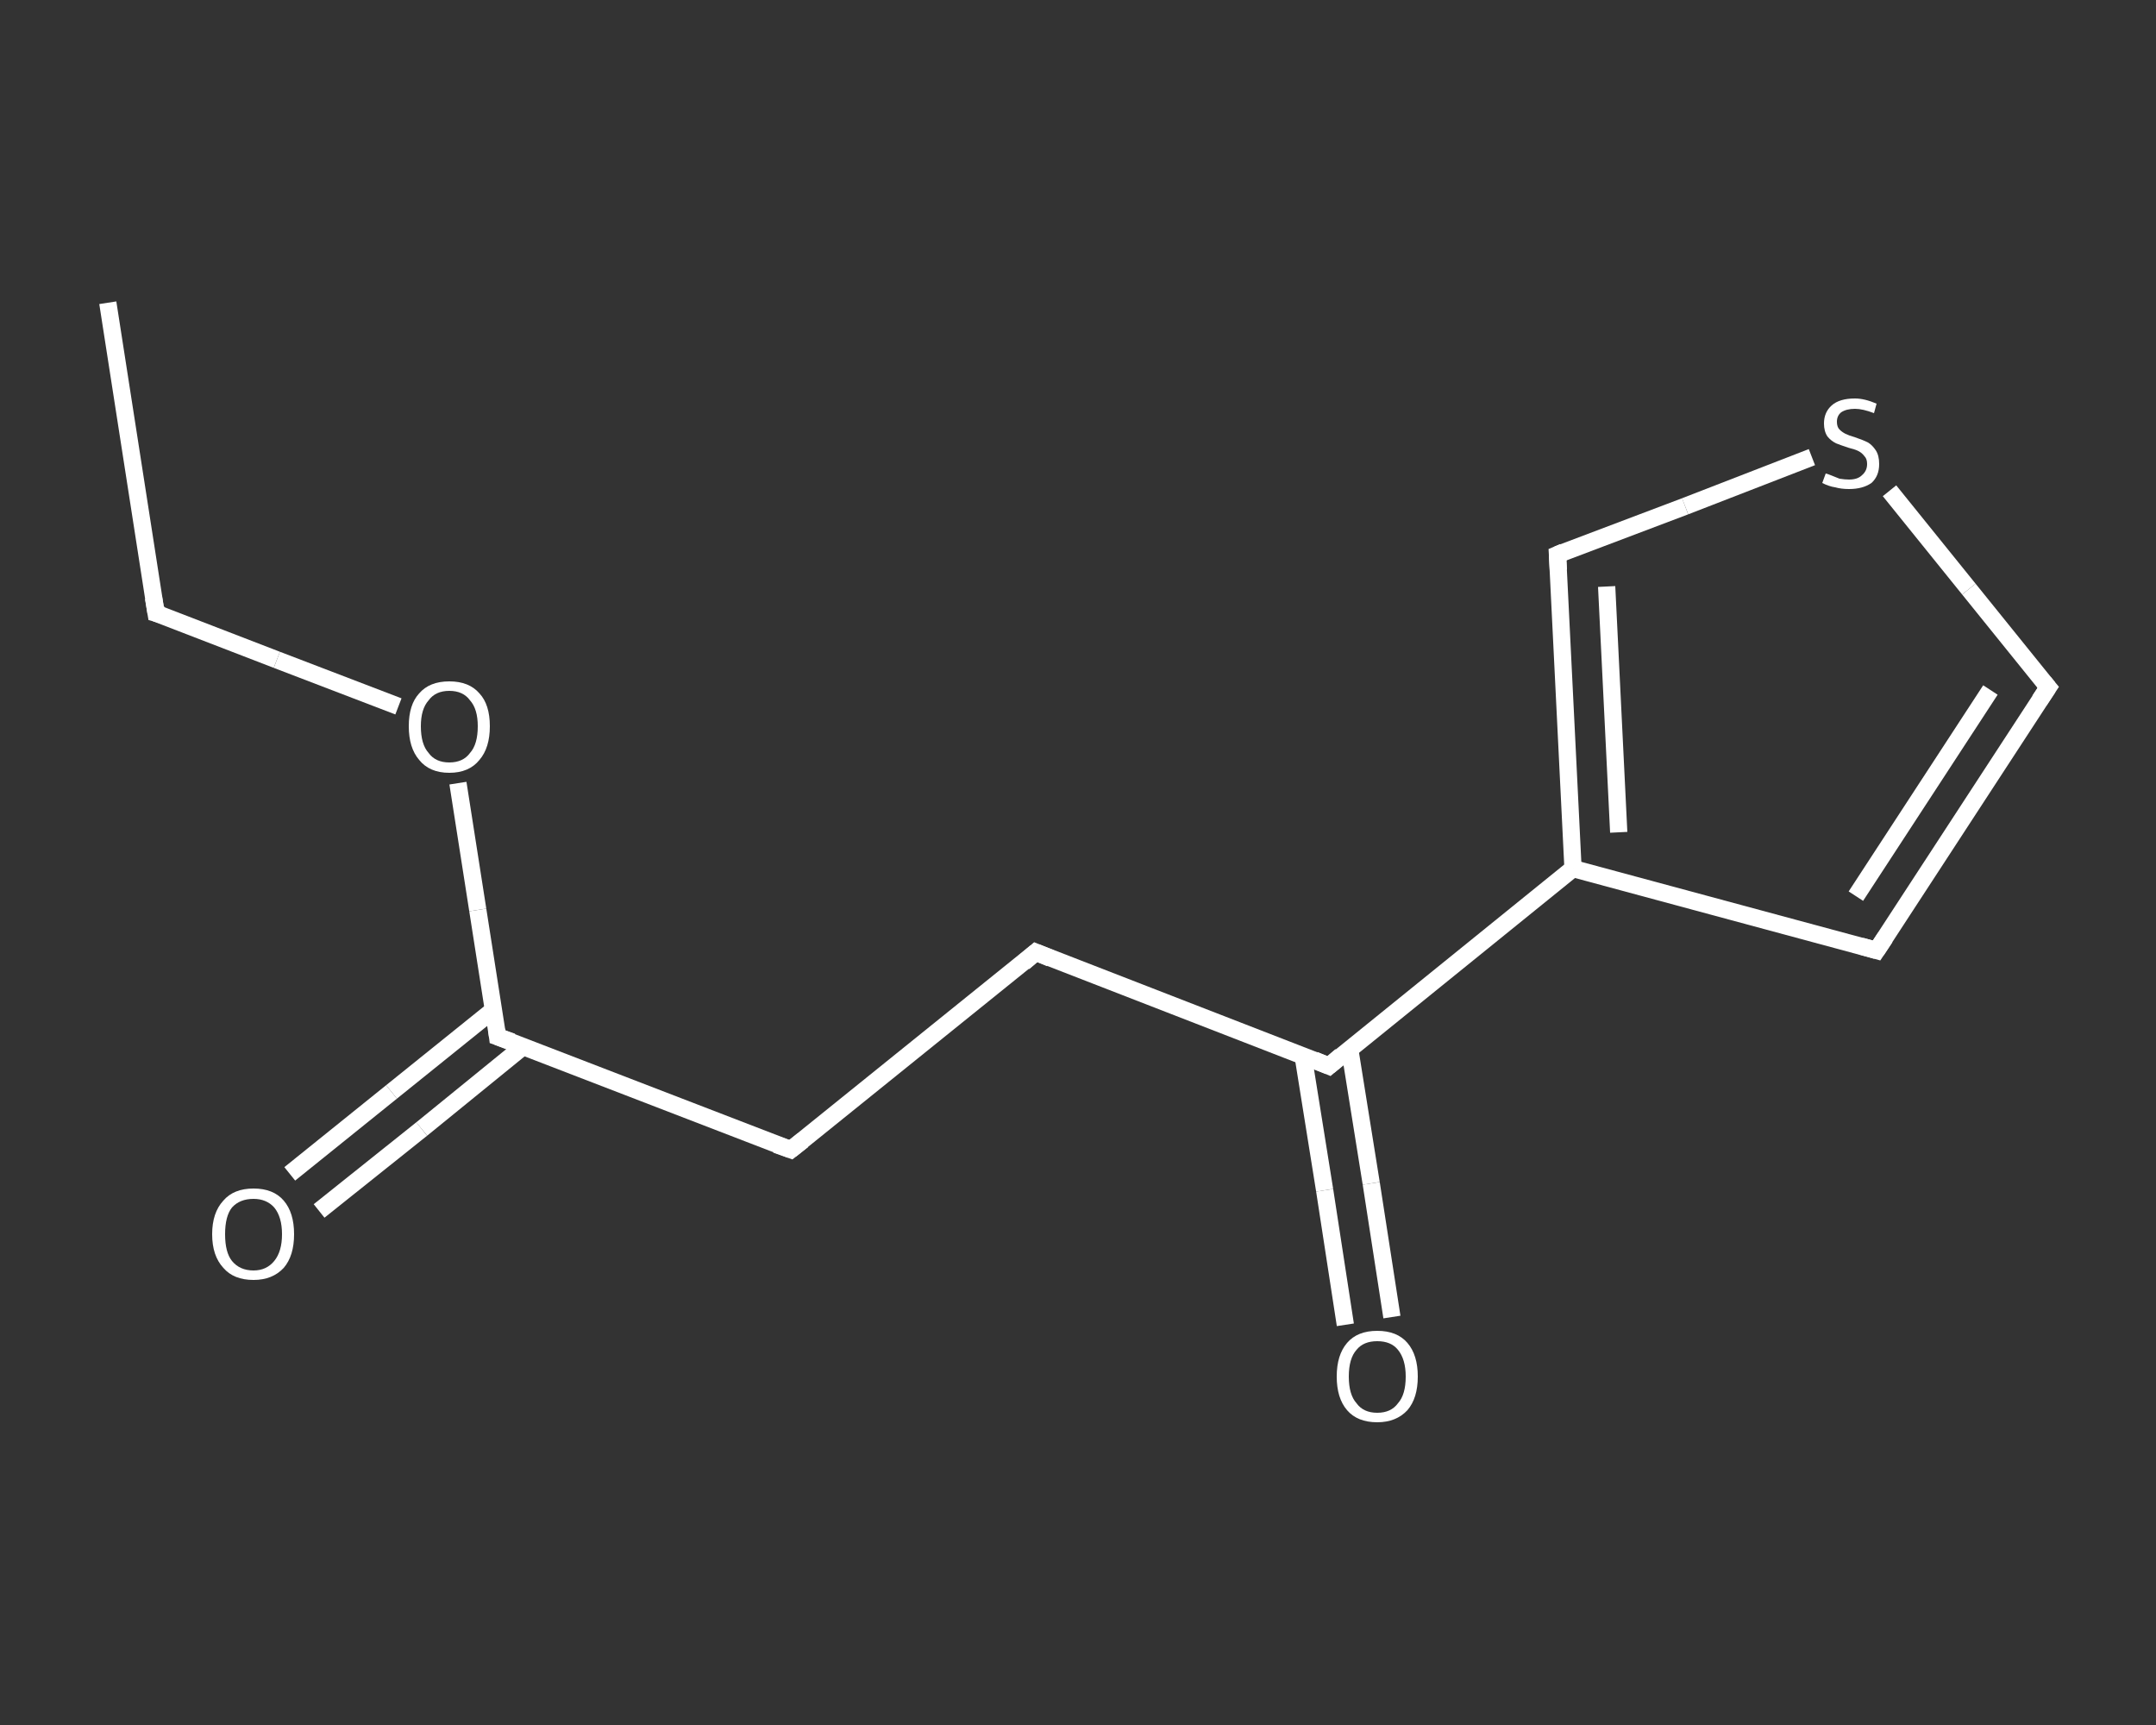 <?xml version='1.0' encoding='iso-8859-1'?>
<svg version='1.1' baseProfile='full'
              xmlns='http://www.w3.org/2000/svg'
                      xmlns:rdkit='http://www.rdkit.org/xml'
                      xmlns:xlink='http://www.w3.org/1999/xlink'
                  xml:space='preserve'
width='250px' height='200px' viewBox='0 0 250 200'>
<rect x="0" y="0" width="250" height="200" fill="#333333" stroke="none"/>
<!-- END OF HEADER -->
<rect style='opacity:1.0;fill:transparent;stroke:none' width='250.0' height='200.0' x='0.0' y='0.0'> </rect>
<path class='bond-0 atom-0 atom-1' d='M 12.5,35.1 L 18.1,71.1' style='fill:none;fill-rule:evenodd;stroke:#FFFFFF;stroke-width:2.0px;stroke-linecap:butt;stroke-linejoin:miter;stroke-opacity:1' />
<path class='bond-1 atom-1 atom-2' d='M 18.1,71.1 L 32.1,76.5' style='fill:none;fill-rule:evenodd;stroke:#FFFFFF;stroke-width:2.0px;stroke-linecap:butt;stroke-linejoin:miter;stroke-opacity:1' />
<path class='bond-1 atom-1 atom-2' d='M 32.1,76.5 L 46.2,81.9' style='fill:none;fill-rule:evenodd;stroke:#FFFFFF;stroke-width:2.0px;stroke-linecap:butt;stroke-linejoin:miter;stroke-opacity:1' />
<path class='bond-2 atom-2 atom-3' d='M 53.1,90.8 L 55.4,105.5' style='fill:none;fill-rule:evenodd;stroke:#FFFFFF;stroke-width:2.0px;stroke-linecap:butt;stroke-linejoin:miter;stroke-opacity:1' />
<path class='bond-2 atom-2 atom-3' d='M 55.4,105.5 L 57.7,120.2' style='fill:none;fill-rule:evenodd;stroke:#FFFFFF;stroke-width:2.0px;stroke-linecap:butt;stroke-linejoin:miter;stroke-opacity:1' />
<path class='bond-3 atom-3 atom-4' d='M 57.2,117.1 L 45.4,126.6' style='fill:none;fill-rule:evenodd;stroke:#FFFFFF;stroke-width:2.0px;stroke-linecap:butt;stroke-linejoin:miter;stroke-opacity:1' />
<path class='bond-3 atom-3 atom-4' d='M 45.4,126.6 L 33.6,136.1' style='fill:none;fill-rule:evenodd;stroke:#FFFFFF;stroke-width:2.0px;stroke-linecap:butt;stroke-linejoin:miter;stroke-opacity:1' />
<path class='bond-3 atom-3 atom-4' d='M 60.7,121.3 L 48.9,130.9' style='fill:none;fill-rule:evenodd;stroke:#FFFFFF;stroke-width:2.0px;stroke-linecap:butt;stroke-linejoin:miter;stroke-opacity:1' />
<path class='bond-3 atom-3 atom-4' d='M 48.9,130.9 L 37.0,140.4' style='fill:none;fill-rule:evenodd;stroke:#FFFFFF;stroke-width:2.0px;stroke-linecap:butt;stroke-linejoin:miter;stroke-opacity:1' />
<path class='bond-4 atom-3 atom-5' d='M 57.7,120.2 L 91.7,133.3' style='fill:none;fill-rule:evenodd;stroke:#FFFFFF;stroke-width:2.0px;stroke-linecap:butt;stroke-linejoin:miter;stroke-opacity:1' />
<path class='bond-5 atom-5 atom-6' d='M 91.7,133.3 L 120.1,110.4' style='fill:none;fill-rule:evenodd;stroke:#FFFFFF;stroke-width:2.0px;stroke-linecap:butt;stroke-linejoin:miter;stroke-opacity:1' />
<path class='bond-6 atom-6 atom-7' d='M 120.1,110.4 L 154.1,123.6' style='fill:none;fill-rule:evenodd;stroke:#FFFFFF;stroke-width:2.0px;stroke-linecap:butt;stroke-linejoin:miter;stroke-opacity:1' />
<path class='bond-7 atom-7 atom-8' d='M 151.1,122.4 L 153.6,138.0' style='fill:none;fill-rule:evenodd;stroke:#FFFFFF;stroke-width:2.0px;stroke-linecap:butt;stroke-linejoin:miter;stroke-opacity:1' />
<path class='bond-7 atom-7 atom-8' d='M 153.6,138.0 L 156.0,153.6' style='fill:none;fill-rule:evenodd;stroke:#FFFFFF;stroke-width:2.0px;stroke-linecap:butt;stroke-linejoin:miter;stroke-opacity:1' />
<path class='bond-7 atom-7 atom-8' d='M 156.5,121.6 L 159.0,137.2' style='fill:none;fill-rule:evenodd;stroke:#FFFFFF;stroke-width:2.0px;stroke-linecap:butt;stroke-linejoin:miter;stroke-opacity:1' />
<path class='bond-7 atom-7 atom-8' d='M 159.0,137.2 L 161.4,152.7' style='fill:none;fill-rule:evenodd;stroke:#FFFFFF;stroke-width:2.0px;stroke-linecap:butt;stroke-linejoin:miter;stroke-opacity:1' />
<path class='bond-8 atom-7 atom-9' d='M 154.1,123.6 L 182.4,100.7' style='fill:none;fill-rule:evenodd;stroke:#FFFFFF;stroke-width:2.0px;stroke-linecap:butt;stroke-linejoin:miter;stroke-opacity:1' />
<path class='bond-9 atom-9 atom-10' d='M 182.4,100.7 L 217.6,110.2' style='fill:none;fill-rule:evenodd;stroke:#FFFFFF;stroke-width:2.0px;stroke-linecap:butt;stroke-linejoin:miter;stroke-opacity:1' />
<path class='bond-10 atom-10 atom-11' d='M 217.6,110.2 L 237.5,79.7' style='fill:none;fill-rule:evenodd;stroke:#FFFFFF;stroke-width:2.0px;stroke-linecap:butt;stroke-linejoin:miter;stroke-opacity:1' />
<path class='bond-10 atom-10 atom-11' d='M 215.2,103.9 L 230.8,80.0' style='fill:none;fill-rule:evenodd;stroke:#FFFFFF;stroke-width:2.0px;stroke-linecap:butt;stroke-linejoin:miter;stroke-opacity:1' />
<path class='bond-11 atom-11 atom-12' d='M 237.5,79.7 L 228.3,68.3' style='fill:none;fill-rule:evenodd;stroke:#FFFFFF;stroke-width:2.0px;stroke-linecap:butt;stroke-linejoin:miter;stroke-opacity:1' />
<path class='bond-11 atom-11 atom-12' d='M 228.3,68.3 L 219.1,56.9' style='fill:none;fill-rule:evenodd;stroke:#FFFFFF;stroke-width:2.0px;stroke-linecap:butt;stroke-linejoin:miter;stroke-opacity:1' />
<path class='bond-12 atom-12 atom-13' d='M 210.1,53.0 L 195.4,58.7' style='fill:none;fill-rule:evenodd;stroke:#FFFFFF;stroke-width:2.0px;stroke-linecap:butt;stroke-linejoin:miter;stroke-opacity:1' />
<path class='bond-12 atom-12 atom-13' d='M 195.4,58.7 L 180.6,64.3' style='fill:none;fill-rule:evenodd;stroke:#FFFFFF;stroke-width:2.0px;stroke-linecap:butt;stroke-linejoin:miter;stroke-opacity:1' />
<path class='bond-13 atom-13 atom-9' d='M 180.6,64.3 L 182.4,100.7' style='fill:none;fill-rule:evenodd;stroke:#FFFFFF;stroke-width:2.0px;stroke-linecap:butt;stroke-linejoin:miter;stroke-opacity:1' />
<path class='bond-13 atom-13 atom-9' d='M 186.3,68.0 L 187.7,96.5' style='fill:none;fill-rule:evenodd;stroke:#FFFFFF;stroke-width:2.0px;stroke-linecap:butt;stroke-linejoin:miter;stroke-opacity:1' />
<path d='M 17.8,69.3 L 18.1,71.1 L 18.8,71.3' style='fill:none;stroke:#FFFFFF;stroke-width:2.0px;stroke-linecap:butt;stroke-linejoin:miter;stroke-opacity:1;' />
<path d='M 57.6,119.4 L 57.7,120.2 L 59.4,120.8' style='fill:none;stroke:#FFFFFF;stroke-width:2.0px;stroke-linecap:butt;stroke-linejoin:miter;stroke-opacity:1;' />
<path d='M 90.0,132.7 L 91.7,133.3 L 93.1,132.2' style='fill:none;stroke:#FFFFFF;stroke-width:2.0px;stroke-linecap:butt;stroke-linejoin:miter;stroke-opacity:1;' />
<path d='M 118.7,111.6 L 120.1,110.4 L 121.8,111.1' style='fill:none;stroke:#FFFFFF;stroke-width:2.0px;stroke-linecap:butt;stroke-linejoin:miter;stroke-opacity:1;' />
<path d='M 152.4,122.9 L 154.1,123.6 L 155.5,122.4' style='fill:none;stroke:#FFFFFF;stroke-width:2.0px;stroke-linecap:butt;stroke-linejoin:miter;stroke-opacity:1;' />
<path d='M 215.8,109.7 L 217.6,110.2 L 218.6,108.7' style='fill:none;stroke:#FFFFFF;stroke-width:2.0px;stroke-linecap:butt;stroke-linejoin:miter;stroke-opacity:1;' />
<path d='M 236.5,81.2 L 237.5,79.7 L 237.0,79.1' style='fill:none;stroke:#FFFFFF;stroke-width:2.0px;stroke-linecap:butt;stroke-linejoin:miter;stroke-opacity:1;' />
<path d='M 181.3,64.0 L 180.6,64.3 L 180.7,66.1' style='fill:none;stroke:#FFFFFF;stroke-width:2.0px;stroke-linecap:butt;stroke-linejoin:miter;stroke-opacity:1;' />
<path class='atom-2' d='M 47.4 84.2
Q 47.4 81.7, 48.6 80.4
Q 49.8 79.0, 52.1 79.0
Q 54.4 79.0, 55.6 80.4
Q 56.8 81.7, 56.8 84.2
Q 56.8 86.7, 55.6 88.1
Q 54.4 89.6, 52.1 89.6
Q 49.8 89.6, 48.6 88.1
Q 47.4 86.7, 47.4 84.2
M 52.1 88.4
Q 53.7 88.4, 54.5 87.3
Q 55.4 86.3, 55.4 84.2
Q 55.4 82.2, 54.5 81.2
Q 53.7 80.1, 52.1 80.1
Q 50.5 80.1, 49.7 81.2
Q 48.8 82.2, 48.8 84.2
Q 48.8 86.3, 49.7 87.3
Q 50.5 88.4, 52.1 88.4
' fill='#FFFFFF'/>
<path class='atom-4' d='M 24.6 143.1
Q 24.6 140.6, 25.9 139.2
Q 27.1 137.8, 29.4 137.8
Q 31.7 137.8, 32.9 139.2
Q 34.1 140.6, 34.1 143.1
Q 34.1 145.6, 32.9 147.0
Q 31.6 148.4, 29.4 148.4
Q 27.1 148.4, 25.9 147.0
Q 24.6 145.6, 24.6 143.1
M 29.4 147.3
Q 30.9 147.3, 31.8 146.2
Q 32.7 145.1, 32.7 143.1
Q 32.7 141.1, 31.8 140.0
Q 30.9 139.0, 29.4 139.0
Q 27.8 139.0, 26.9 140.0
Q 26.1 141.0, 26.1 143.1
Q 26.1 145.2, 26.9 146.2
Q 27.8 147.3, 29.4 147.3
' fill='#FFFFFF'/>
<path class='atom-8' d='M 155.0 159.6
Q 155.0 157.1, 156.2 155.7
Q 157.4 154.3, 159.7 154.3
Q 162.0 154.3, 163.2 155.7
Q 164.4 157.1, 164.4 159.6
Q 164.4 162.1, 163.2 163.5
Q 161.9 164.9, 159.7 164.9
Q 157.4 164.9, 156.2 163.5
Q 155.0 162.1, 155.0 159.6
M 159.7 163.8
Q 161.3 163.8, 162.1 162.7
Q 163.0 161.7, 163.0 159.6
Q 163.0 157.6, 162.1 156.5
Q 161.3 155.5, 159.7 155.5
Q 158.1 155.5, 157.3 156.5
Q 156.4 157.5, 156.4 159.6
Q 156.4 161.7, 157.3 162.7
Q 158.1 163.8, 159.7 163.8
' fill='#FFFFFF'/>
<path class='atom-12' d='M 211.7 54.9
Q 211.8 54.9, 212.3 55.1
Q 212.8 55.3, 213.3 55.5
Q 213.9 55.6, 214.4 55.6
Q 215.4 55.6, 215.9 55.1
Q 216.5 54.6, 216.5 53.8
Q 216.5 53.2, 216.2 52.9
Q 215.9 52.5, 215.5 52.3
Q 215.1 52.1, 214.3 51.9
Q 213.4 51.6, 212.9 51.4
Q 212.3 51.1, 211.9 50.6
Q 211.5 50.0, 211.5 49.1
Q 211.5 47.8, 212.4 47.0
Q 213.3 46.2, 215.1 46.2
Q 216.2 46.2, 217.6 46.8
L 217.3 47.9
Q 216.0 47.4, 215.1 47.4
Q 214.1 47.4, 213.5 47.8
Q 213.0 48.2, 213.0 48.9
Q 213.0 49.5, 213.3 49.8
Q 213.6 50.1, 214.0 50.3
Q 214.4 50.5, 215.1 50.7
Q 216.0 51.0, 216.6 51.3
Q 217.1 51.6, 217.5 52.2
Q 217.9 52.8, 217.9 53.8
Q 217.9 55.2, 217.0 56.0
Q 216.0 56.7, 214.4 56.7
Q 213.5 56.7, 212.8 56.5
Q 212.1 56.4, 211.3 56.0
L 211.7 54.9
' fill='#FFFFFF'/>
</svg>
